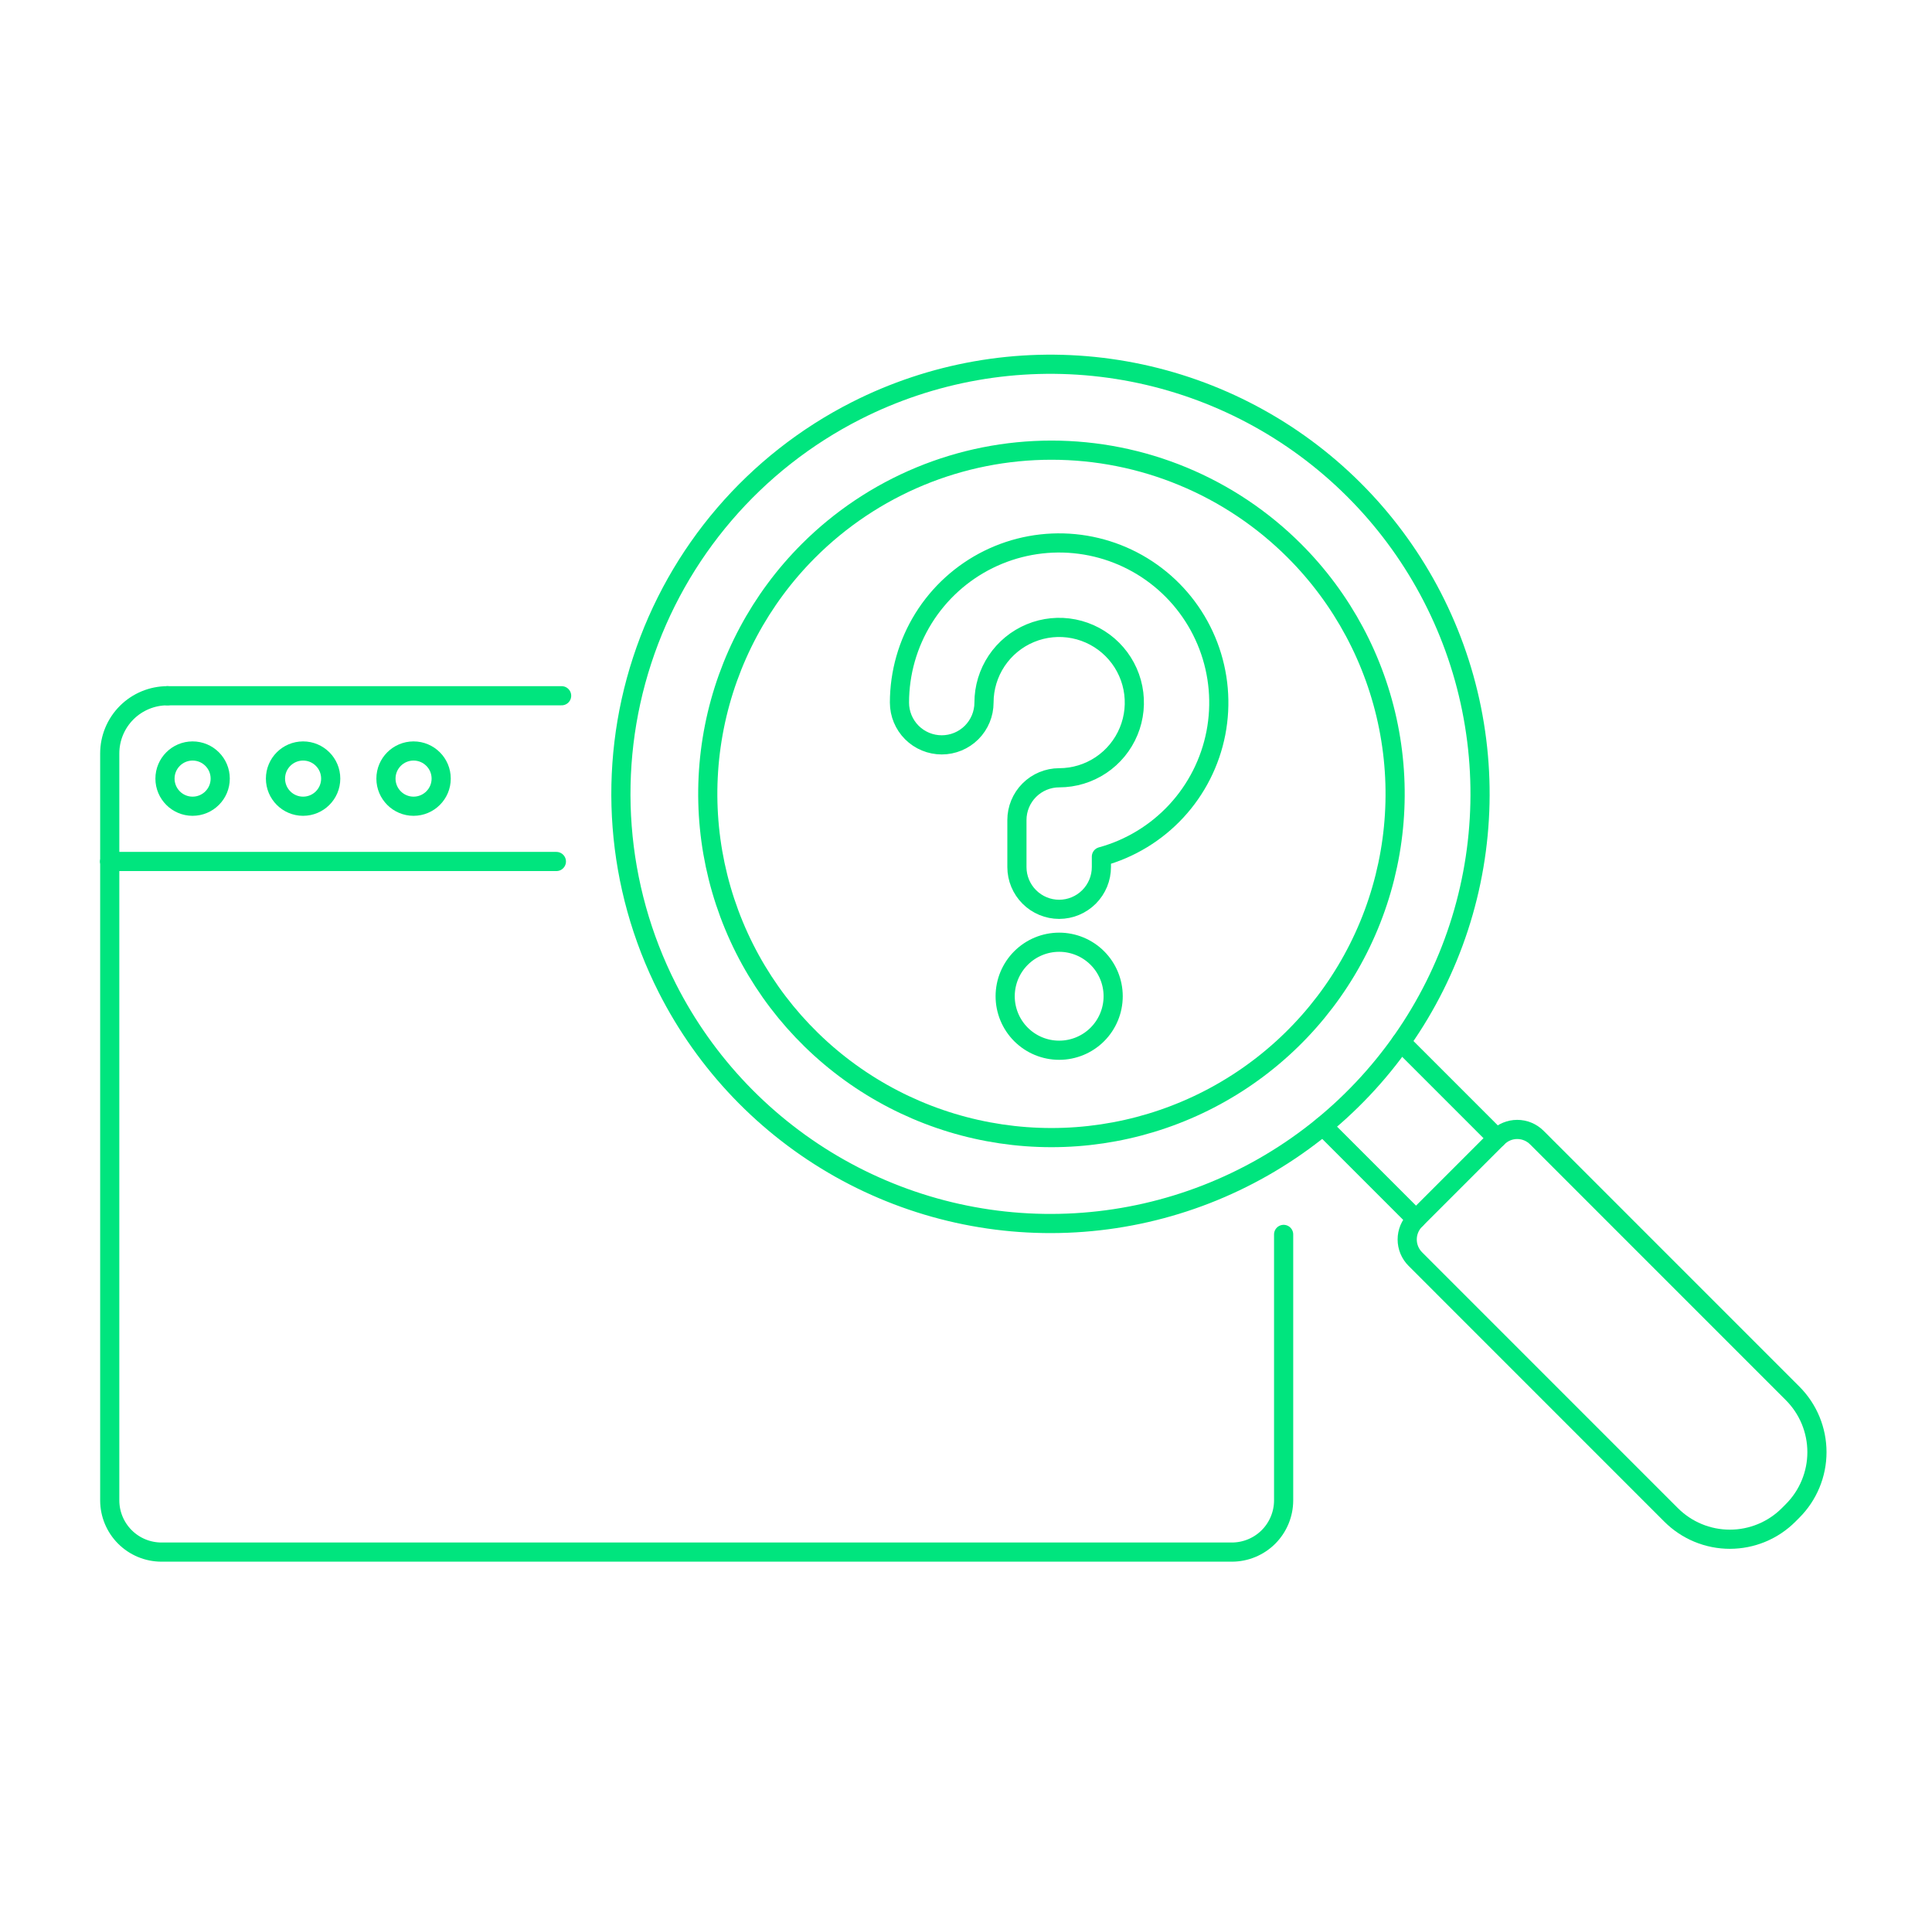 <svg width="121" height="120" viewBox="0 0 121 120" fill="none" xmlns="http://www.w3.org/2000/svg">
<path d="M80.393 77.301V93.96C80.391 94.817 80.05 95.639 79.444 96.246C78.837 96.852 78.015 97.193 77.158 97.195H10.108C9.251 97.193 8.429 96.852 7.823 96.246C7.216 95.639 6.875 94.817 6.873 93.96V53.948" stroke="#00E57E" stroke-width="1.2" stroke-linecap="round" stroke-linejoin="round"/>
<path d="M6.873 53.948V47.183C6.873 46.224 7.254 45.305 7.932 44.627C8.61 43.95 9.529 43.569 10.487 43.569" stroke="#00E57E" stroke-width="1.2" stroke-linecap="round" stroke-linejoin="round"/>
<path d="M12.062 50.488C13.018 50.488 13.792 49.713 13.792 48.758C13.792 47.803 13.018 47.028 12.062 47.028C11.107 47.028 10.333 47.803 10.333 48.758C10.333 49.713 11.107 50.488 12.062 50.488Z" stroke="#00E57E" stroke-width="1.2" stroke-linecap="round" stroke-linejoin="round"/>
<path d="M18.983 50.488C19.938 50.488 20.712 49.713 20.712 48.758C20.712 47.803 19.938 47.028 18.983 47.028C18.027 47.028 17.253 47.803 17.253 48.758C17.253 49.713 18.027 50.488 18.983 50.488Z" stroke="#00E57E" stroke-width="1.2" stroke-linecap="round" stroke-linejoin="round"/>
<path d="M25.901 50.488C26.857 50.488 27.631 49.713 27.631 48.758C27.631 47.803 26.857 47.028 25.901 47.028C24.946 47.028 24.172 47.803 24.172 48.758C24.172 49.713 24.946 50.488 25.901 50.488Z" stroke="#00E57E" stroke-width="1.2" stroke-linecap="round" stroke-linejoin="round"/>
<path d="M88.685 76.348L82.857 70.519" stroke="#00E57E" stroke-width="1.2" stroke-linecap="round" stroke-linejoin="round"/>
<path d="M87.749 65.265L93.758 71.274" stroke="#00E57E" stroke-width="1.2" stroke-linecap="round" stroke-linejoin="round"/>
<path d="M53.623 25.718C58.37 23.311 63.723 22.366 69.006 23.003C74.289 23.639 79.265 25.827 83.305 29.291C87.344 32.755 90.266 37.34 91.7 42.464C93.133 47.589 93.016 53.023 91.361 58.081C89.706 63.138 86.589 67.591 82.403 70.877C78.217 74.163 73.151 76.134 67.845 76.54C62.539 76.947 57.232 75.771 52.595 73.161C47.958 70.551 44.198 66.624 41.792 61.878C38.567 55.514 38.002 48.129 40.22 41.348C42.439 34.567 47.26 28.945 53.623 25.718Z" stroke="#00E57E" stroke-width="1.2" stroke-linecap="round" stroke-linejoin="round"/>
<path d="M81.071 34.495C84.081 37.505 86.131 41.34 86.962 45.516C87.793 49.691 87.367 54.019 85.737 57.952C84.108 61.885 81.35 65.247 77.81 67.612C74.27 69.977 70.109 71.239 65.852 71.239C61.594 71.239 57.433 69.977 53.893 67.612C50.353 65.247 47.595 61.885 45.966 57.952C44.337 54.019 43.91 49.691 44.741 45.516C45.572 41.34 47.622 37.505 50.632 34.495C52.631 32.496 55.003 30.911 57.615 29.829C60.226 28.747 63.025 28.19 65.852 28.19C68.678 28.19 71.477 28.747 74.088 29.829C76.7 30.911 79.072 32.496 81.071 34.495Z" stroke="#00E57E" stroke-width="1.2" stroke-linecap="round" stroke-linejoin="round"/>
<path d="M112.268 94.617L112.023 94.863C111.54 95.347 110.966 95.731 110.334 95.993C109.702 96.255 109.025 96.39 108.34 96.39C107.656 96.39 106.979 96.255 106.347 95.993C105.715 95.731 105.141 95.347 104.658 94.863L88.641 78.845C88.48 78.684 88.352 78.493 88.264 78.282C88.177 78.072 88.132 77.846 88.132 77.618C88.132 77.39 88.177 77.164 88.264 76.954C88.352 76.743 88.48 76.552 88.641 76.391L93.797 71.236C93.958 71.075 94.149 70.947 94.359 70.86C94.57 70.772 94.795 70.728 95.023 70.728C95.251 70.728 95.476 70.772 95.687 70.86C95.897 70.947 96.088 71.075 96.249 71.236L112.269 87.255C112.753 87.739 113.136 88.312 113.398 88.944C113.659 89.576 113.794 90.253 113.794 90.936C113.794 91.62 113.659 92.297 113.397 92.928C113.135 93.56 112.752 94.134 112.268 94.617Z" stroke="#00E57E" stroke-width="1.2" stroke-linecap="round" stroke-linejoin="round"/>
<path d="M66.335 56.944C65.634 56.944 64.961 56.664 64.465 56.168C63.968 55.672 63.689 54.999 63.689 54.298V51.357C63.688 50.655 63.967 49.981 64.463 49.484C64.96 48.987 65.633 48.707 66.335 48.706C67.267 48.706 68.177 48.43 68.951 47.913C69.725 47.396 70.329 46.66 70.685 45.8C71.042 44.94 71.135 43.993 70.953 43.079C70.772 42.166 70.323 41.327 69.665 40.669C69.006 40.01 68.167 39.562 67.254 39.38C66.341 39.198 65.394 39.292 64.534 39.648C63.673 40.004 62.938 40.608 62.42 41.382C61.903 42.156 61.627 43.067 61.627 43.998C61.627 44.7 61.348 45.373 60.852 45.87C60.355 46.366 59.682 46.645 58.98 46.645C58.278 46.645 57.605 46.366 57.108 45.87C56.612 45.373 56.333 44.7 56.333 43.998C56.334 42.134 56.855 40.308 57.838 38.724C58.822 37.141 60.228 35.864 61.898 35.037C63.569 34.211 65.437 33.867 67.292 34.046C69.147 34.225 70.916 34.918 72.398 36.049C73.88 37.179 75.016 38.701 75.679 40.443C76.342 42.185 76.505 44.077 76.15 45.907C75.794 47.736 74.935 49.43 73.668 50.797C72.401 52.164 70.777 53.15 68.98 53.643V54.291C68.981 54.994 68.703 55.668 68.207 56.165C67.711 56.663 67.038 56.943 66.335 56.944Z" stroke="#00E57E" stroke-width="1.2" stroke-linecap="round" stroke-linejoin="round"/>
<path d="M62.953 62.386C62.953 63.283 63.31 64.144 63.944 64.778C64.578 65.412 65.438 65.768 66.335 65.768C67.232 65.768 68.093 65.412 68.727 64.778C69.361 64.144 69.717 63.283 69.717 62.386C69.717 61.489 69.361 60.629 68.727 59.995C68.093 59.361 67.232 59.004 66.335 59.004C65.438 59.004 64.578 59.361 63.944 59.995C63.31 60.629 62.953 61.489 62.953 62.386Z" stroke="#00E57E" stroke-width="1.2" stroke-linecap="round" stroke-linejoin="round"/>
<path d="M34.846 53.948H6.873" stroke="#00E57E" stroke-width="1.2" stroke-linecap="round" stroke-linejoin="round"/>
<path d="M35.174 43.569H10.489" stroke="#00E57E" stroke-width="1.2" stroke-linecap="round" stroke-linejoin="round"/>
</svg>
